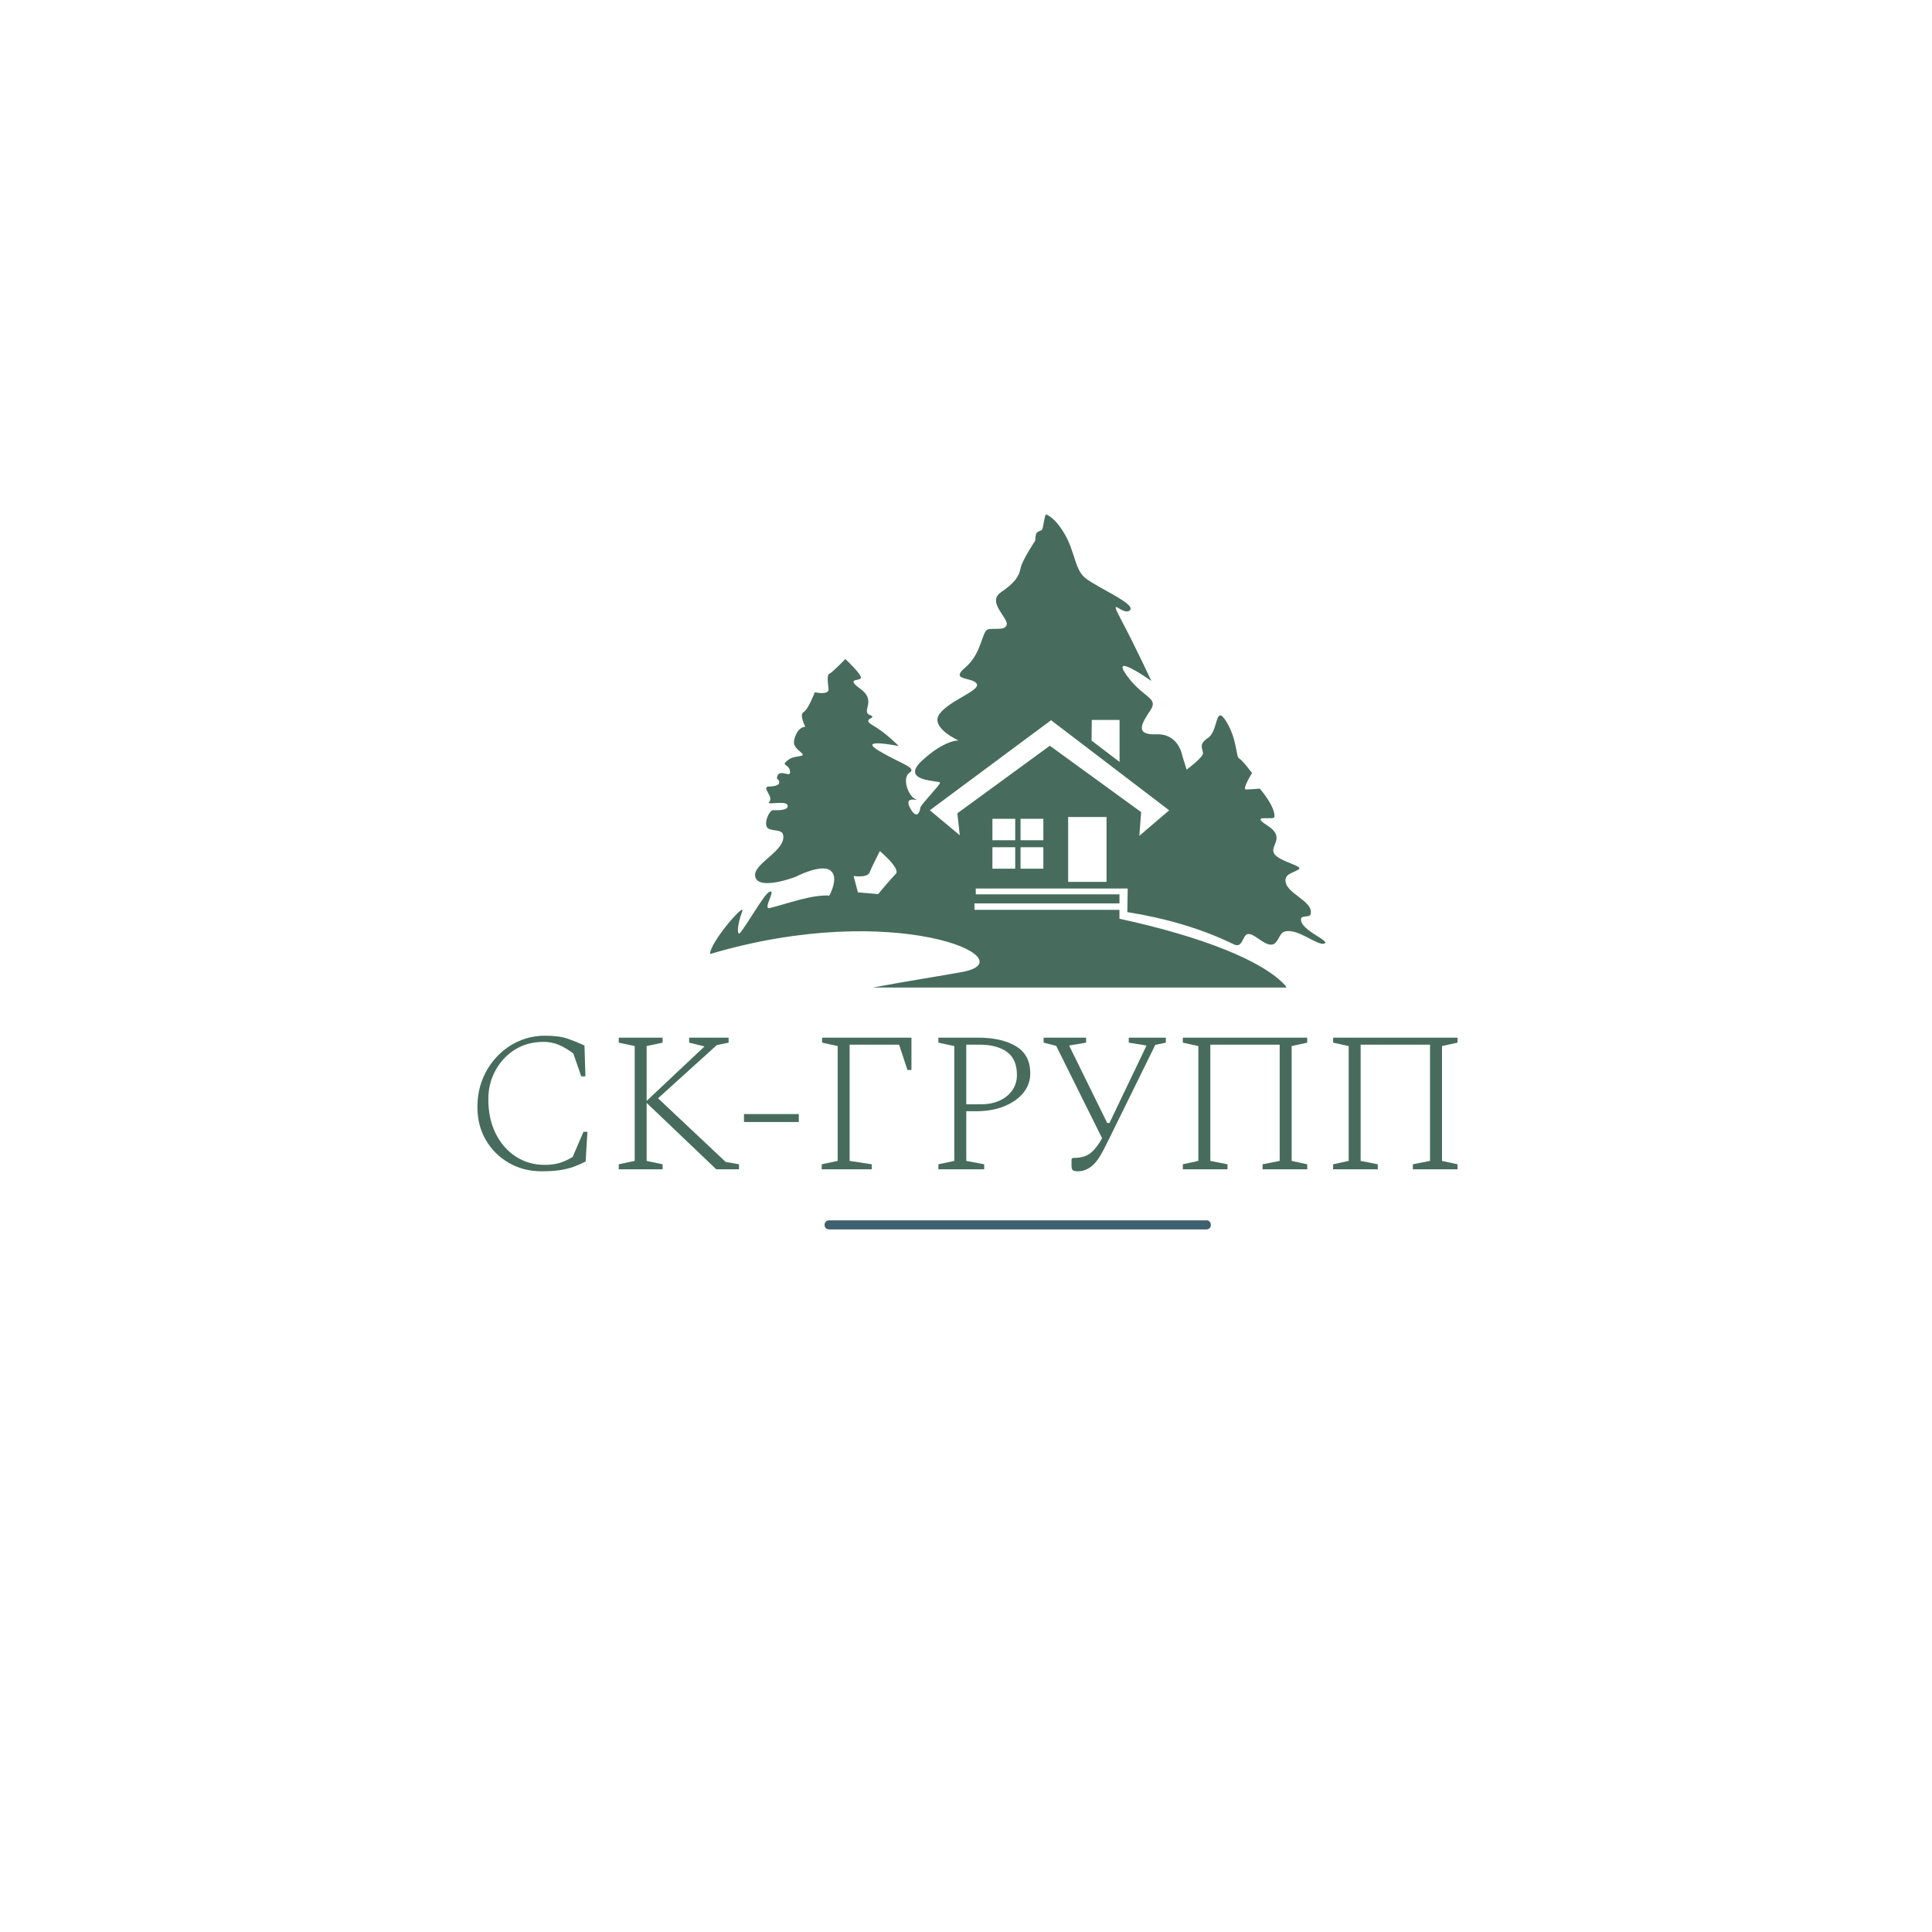 <?xml version="1.0" encoding="UTF-8" standalone="no"?> <svg xmlns="http://www.w3.org/2000/svg" xmlns:xlink="http://www.w3.org/1999/xlink" version="1.1" width="500" height="500" viewBox="0 0 500 500" xml:space="preserve"> <desc>Created with Fabric.js 3.6.3</desc> <defs> </defs> <g transform="matrix(1 0 0 1 250 250)"> <rect style="stroke: none; stroke-width: 1; stroke-dasharray: none; stroke-linecap: butt; stroke-dashoffset: 0; stroke-linejoin: miter; stroke-miterlimit: 4; fill: rgb(255,255,255); fill-rule: nonzero; opacity: 1;" x="-250" y="-250" rx="0" ry="0" width="500" height="500"></rect> </g> <g transform="matrix(1 0 0 1 250.25 286.398)" style=""><path fill="#476C5E" opacity="1" d="M-110.04 16.73L-110.04 16.73Q-114.84 16.73-118.60 14.53Q-122.37 12.34-124.54 8.60Q-126.70 4.86-126.70 0.11L-126.70 0.11Q-126.70-3.81-125.34-7.17Q-123.97-10.52-121.54-13.05Q-119.12-15.58-115.95-16.97Q-112.77-18.36-109.16-18.36L-109.16-18.36Q-105.55-18.36-103.33-17.59Q-101.11-16.81-98.99-15.83L-98.99-15.83L-98.74-7.84L-99.82-7.84L-101.88-13.77Q-103.90-15.27-105.68-16.01Q-107.46-16.76-109.57-16.76L-109.57-16.76Q-113.80-16.76-117.00-14.75Q-120.20-12.74-122.03-9.36Q-123.87-5.98-123.87-1.95L-123.87-1.95Q-123.87 3.15-121.96 6.97Q-120.05 10.79-116.75 12.93Q-113.44 15.07-109.31 15.07L-109.31 15.07Q-106.94 15.07-105.24 14.51Q-103.54 13.94-102.04 13.01L-102.04 13.01L-99.25 6.51L-98.22 6.51L-98.69 14.20Q-100.18 14.97-101.73 15.54Q-103.28 16.11-105.26 16.42Q-107.25 16.73-110.04 16.73Z"></path><path fill="#476C5E" opacity="1" d="M-78.77 16.21L-90.12 16.21L-90.12 14.92L-85.99 14.04L-85.99-15.68L-90.12-16.56L-90.12-17.85L-78.77-17.85L-78.77-16.56L-82.90-15.68L-82.90-1.49L-67.93-15.58L-71.90-16.56L-71.90-17.85L-61.69-17.85L-61.69-16.56L-64.73-15.94L-79.95-2.16L-62.46 14.30L-59.00 14.92L-59.00 16.21L-64.89 16.21L-82.90-0.97L-82.90 14.04L-78.77 14.92L-78.77 16.21Z"></path><path fill="#476C5E" opacity="1" d="M-43.52 3.98L-57.71 3.98L-57.71 1.92L-43.52 1.92L-43.52 3.98Z"></path><path fill="#476C5E" opacity="1" d="M-24.64 16.21L-37.59 16.21L-37.59 14.92L-33.46 14.04L-33.46-15.68L-37.49-16.56L-37.49-17.85L-14.37-17.85L-14.37-9.49L-15.40-9.49L-17.57-16.04L-30.37-16.04L-30.37 14.04L-24.64 14.92L-24.64 16.21Z"></path><path fill="#476C5E" opacity="1" d="M4.46 16.21L-7.40 16.21L-7.40 14.92L-3.28 14.04L-3.28-15.68L-7.40-16.56L-7.40-17.85L2.92-17.85Q9.00-17.85 12.69-15.63Q16.38-13.41 16.38-8.61L16.38-8.61Q16.38-5.77 14.60-3.58Q12.82-1.39 9.65-0.10Q6.48 1.19 2.24 1.19L2.24 1.19L-0.18 1.19L-0.18 14.04L4.46 14.92L4.46 16.21ZM3.33-16.04L-0.18-16.04L-0.18-0.61L3.69-0.61Q6.37-0.61 8.46-1.57Q10.55-2.52 11.74-4.25Q12.93-5.98 12.93-8.20L12.93-8.20Q12.93-12.33 10.32-14.18Q7.71-16.04 3.33-16.04L3.33-16.04Z"></path><path fill="#476C5E" opacity="1" d="M37.38 7.13L35.68 10.53Q33.88 14.20 32.22 15.46Q30.57 16.73 28.72 16.73L28.72 16.73Q27.63 16.73 27.35 16.42Q27.06 16.11 27.06 15.23L27.06 15.23L27.06 13.58L27.37 13.27L27.63 13.27Q30.52 13.27 32.12 11.90Q33.72 10.53 34.96 8.16L34.96 8.16L23.09-15.73L19.84-16.56L19.84-17.85L30.83-17.85L30.83-16.56L26.50-15.83L26.50-15.68L36.30 4.24L36.87 4.24L46.41-15.68L46.41-15.83L41.87-16.56L41.87-17.85L51.47-17.85L51.47-16.56L48.74-15.99L37.38 7.13Z"></path><path fill="#476C5E" opacity="1" d="M67.42 16.21L55.86 16.21L55.86 14.92L59.88 14.04L59.88-15.68L55.86-16.56L55.86-17.85L88.06-17.85L88.06-16.56L84.03-15.68L84.03 14.04L88.06 14.92L88.06 16.21L76.50 16.21L76.50 14.92L80.93 14.04L80.93-16.04L62.98-16.04L62.98 14.04L67.42 14.92L67.42 16.21Z"></path><path fill="#476C5E" opacity="1" d="M106.32 16.21L94.76 16.21L94.76 14.92L98.79 14.04L98.79-15.68L94.76-16.56L94.76-17.85L126.96-17.85L126.96-16.56L122.94-15.68L122.94 14.04L126.96 14.92L126.96 16.21L115.40 16.21L115.40 14.92L119.84 14.04L119.84-16.04L101.88-16.04L101.88 14.04L106.32 14.92L106.32 16.21Z"></path></g><g transform="matrix(1.676 0 0 1.676 263.386 194.354)"> <g style=""> <g transform="matrix(1 0 0 1 0 7.703)" clip-path="url(#CLIPPATH_105197)"> <clipPath id="CLIPPATH_105197"> <rect transform="matrix(1 0 0 1 0 -7.703)" x="-47.503" y="-36.531" rx="0" ry="0" width="95.006" height="73.061"></rect> </clipPath> <path style="stroke: none; stroke-width: 0; stroke-dasharray: none; stroke-linecap: butt; stroke-dashoffset: 0; stroke-linejoin: miter; stroke-miterlimit: 4; fill: rgb(71,108,94); fill-rule: nonzero; opacity: 1;" transform=" translate(-49.991, -50.621)" d="m 53.707 8.816 c -1.016 0.34 -0.91 0.488 -1.016 1.641 c 0 0 -1.992 2.926 -2.262 4.254 c -0.266 1.328 -0.93 2.258 -3.059 3.723 c -2.125 1.461 1.062 3.856 0.93 4.918 c -0.133 1.062 -1.992 0.531 -2.922 0.797 c -0.93 0.266 -0.93 3.723 -3.457 5.848 s 1.062 1.461 1.727 2.523 c 0.664 1.062 -4.121 2.527 -5.715 4.652 s 2.922 4.121 2.922 4.121 s -2.125 -0.133 -5.648 3.121 c -3.523 3.258 2.723 3.059 2.789 3.391 c 0.066 0.332 -3.059 3.457 -3.059 3.922 c 0 0.465 -0.531 1.992 -1.594 -0.066 s 1.859 -0.797 0.797 -1.328 s -2.059 -3.258 -0.863 -4.055 c 1.195 -0.797 -1.262 -1.328 -4.719 -3.391 c -3.457 -2.059 3.059 -0.73 3.059 -0.73 s -1.992 -2.059 -3.988 -3.191 c -1.996 -1.129 0.93 -1.066 -0.465 -1.598 c -1.395 -0.531 1.062 -2.191 -1.395 -3.988 c -2.461 -1.793 -0.199 -1.195 0 -1.727 s -2.394 -2.926 -2.394 -2.926 s -2.062 2.125 -2.461 2.258 c -0.398 0.133 -0.266 1.266 -0.133 2.328 s -2.125 0.531 -2.125 0.531 s -0.996 2.66 -1.727 3.059 c -0.73 0.398 0.266 2.262 0.266 2.262 s -0.93 0 -1.461 1.262 s -0.398 1.73 0.73 2.66 c 1.129 0.93 -0.863 0.332 -1.992 1.262 c -1.129 0.93 0.156 0.48 0.355 1.676 c 0.199 1.195 -1.5 -0.418 -1.957 0.762 c -0.273 0.703 0.422 0.348 0.27 1.086 c -0.121 0.59 -1.727 0.531 -1.727 0.531 c -0.895 0.273 0.938 1.594 0.199 2.391 c -0.543 0.586 2.82 -0.375 2.859 0.598 c 0.031 0.785 -1.73 0.664 -2.262 0.664 s -1.328 1.684 -0.996 2.523 c 0.34 0.867 2.269 0.301 2.523 1.195 c 0.727 2.527 -4.918 4.586 -4.254 6.648 c 0.664 2.059 6.18 -0.062 6.18 -0.062 s 3.922 -2.062 5.383 -1 c 1.379 1.004 0.016 3.586 -0.145 3.883 c -2.781 -0.168 -6.586 1.297 -9.203 1.926 c -1.199 0.289 1.215 -3.191 -0.141 -2.453 c -0.762 0.414 -3.613 5.394 -4.438 6.289 c -0.488 0.527 -0.484 -1.18 0.316 -3.266 c 0.684 -1.773 -4.996 4.727 -4.949 6.531 c 28.652 -8.516 49.191 0.875 38.945 2.769 c -7.086 1.305 -19.609 2.992 -25.742 5.5 c -24.402 9.969 0.715 12.32 11.805 12.316 v -8.285 c 0 -1.668 1.34 -3.008 3.008 -3.008 c 1.664 0 3.008 1.344 3.008 3.008 v 1.238 c 2.891 -0.043 6.852 -0.066 11.277 -0.129 v -1.789 c 0 -1.371 1.102 -2.477 2.477 -2.477 c 1.371 0 2.477 1.105 2.477 2.477 v 1.707 c 2.664 -0.051 5.41 -0.113 8.207 -0.215 v -1.961 c 0 -1.188 0.957 -2.144 2.144 -2.144 s 2.144 0.957 2.144 2.144 v 1.785 c 1.598 -0.074 3.184 -0.16 4.75 -0.258 v -2.059 c 0 -1.004 0.809 -1.812 1.809 -1.812 c 1.004 0 1.812 0.809 1.812 1.812 v 1.805 c 1.043 -0.082 2.074 -0.172 3.082 -0.266 c 0.41 -0.039 0.805 -0.086 1.207 -0.129 v -2.273 c 0 -0.781 0.629 -1.414 1.41 -1.414 s 1.41 0.629 1.41 1.414 v 1.949 c 1.066 -0.133 2.109 -0.277 3.09 -0.434 v -2.582 c 0 -0.637 0.512 -1.148 1.148 -1.148 s 1.148 0.512 1.148 1.148 v 2.18 c 0.359 -0.07 0.711 -0.145 1.055 -0.215 c 0.312 -0.066 0.609 -0.141 0.906 -0.211 v -2.555 c 0 -0.488 0.395 -0.879 0.883 -0.879 s 0.879 0.395 0.879 0.879 v 2.082 c 0.613 -0.184 1.18 -0.375 1.691 -0.574 v -2.637 c 0 -0.414 0.332 -0.746 0.746 -0.746 s 0.75 0.332 0.75 0.746 v 1.953 c 0.246 -0.137 0.48 -0.277 0.68 -0.422 c 0.648 -0.461 1.035 -0.949 1.18 -1.438 c 0.035 -0.121 0.059 -0.246 0.066 -0.375 v -0.145 c -0.02 -0.34 -0.145 -0.703 -0.383 -1.109 c -0.07 -0.117 -0.156 -0.242 -0.25 -0.367 c -3.422 -3.789 -12.809 -7.535 -25.605 -10.309 v -1.367 h -22.387 v -1 h 22.391 v -1.398 h -22.191 v -0.902 h 23.461 l -0.039 2.426 l -0.02 1.215 c 6.016 0.973 11.488 2.559 16.473 4.996 c 1.098 0.535 1.32 -0.828 1.727 -1.332 c 0.934 -1.156 2.816 1.711 4.254 1.332 c 0.879 -0.234 0.98 -1.762 1.859 -1.992 c 2.059 -0.551 5.051 2.258 6.113 1.859 s -3.93 -2.133 -3.59 -3.852 c 0.105 -0.527 1.32 -0.148 1.461 -0.66 c 0.582 -2.148 -4.211 -3.254 -3.852 -5.453 c 0.133 -0.812 1.062 -0.93 1.992 -1.465 c 0.93 -0.531 -2.867 -1.191 -3.719 -2.394 c -0.871 -1.223 1.859 -2.523 -1.062 -4.387 c -2.922 -1.859 1.008 -0.766 1.062 -1.332 c 0.164 -1.637 -2.262 -4.387 -2.262 -4.387 s -1.461 0.133 -2.125 0.133 s 0.93 -2.527 0.93 -2.527 s -1.465 -1.992 -1.992 -2.262 c -0.531 -0.266 -0.266 -2.922 -1.996 -5.715 c -1.727 -2.793 -1.195 1.461 -2.789 2.523 s -0.797 1.73 -0.797 2.394 c 0 0.664 -2.527 2.523 -2.527 2.523 l -0.664 -2.125 s -0.531 -3.457 -3.988 -3.324 c -3.457 0.133 -2.262 -1.727 -0.934 -3.723 c 1.332 -1.996 -1.195 -1.863 -3.719 -5.449 c -2.523 -3.59 3.852 0.93 3.852 0.93 s -2.527 -5.449 -4.652 -9.438 s 0.266 -0.531 1.332 -1.461 c 1.062 -0.93 -4.652 -3.324 -6.777 -4.918 s -1.465 -5.184 -4.652 -8.773 c -0.703 -0.785 -1.441 -1.113 -1.441 -1.113 c -0.316 -0.219 -0.461 2.297 -0.738 2.391 z m 7.719 29.305 h 4.289 v 6.484 l -4.32 -3.289 z m -6.285 0.047 l 18.234 13.91 l -4.606 3.945 l 0.281 -3.668 l -14.098 -10.246 l -14.285 10.434 l 0.375 3.383 l -4.625 -3.852 z m 2.637 14.945 h 5.926 v 10.012 h -5.926 z m -11.695 0.281 h 3.523 v 3.309 h -3.523 z m 4.344 0 h 3.523 v 3.309 h -3.523 z m -4.344 4.391 h 3.523 v 3.309 h -3.523 z m 4.344 0 h 3.523 v 3.309 h -3.523 z m -21.727 0.586 s 3.258 2.727 2.461 3.523 s -2.723 3.121 -2.723 3.121 l -3.125 -0.266 l -0.664 -2.527 s 2.125 0.332 2.461 -0.531 c 0.332 -0.863 1.594 -3.324 1.594 -3.324 z m 63.883 22.805 c -0.016 0.07 -0.023 0.141 -0.047 0.207 c -0.199 0.699 -0.707 1.305 -1.434 1.84 c -0.316 0.23 -0.68 0.449 -1.078 0.66 v 2.254 c 2.324 -1.57 3.094 -3.25 2.555 -4.957 z m -4.051 3.379 c -0.523 0.203 -1.086 0.398 -1.691 0.578 v 2.672 c 0.613 -0.258 1.18 -0.523 1.691 -0.789 z m -3.453 1.059 c -0.25 0.062 -0.5 0.125 -0.758 0.184 c -0.391 0.09 -0.789 0.176 -1.199 0.258 v 3.078 c 0.688 -0.211 1.352 -0.422 1.961 -0.641 z m -4.254 0.871 c -0.984 0.168 -2.027 0.32 -3.09 0.465 v 3.574 c 1.098 -0.238 2.121 -0.484 3.09 -0.738 z m -5.914 0.82 c -0.383 0.043 -0.75 0.09 -1.141 0.133 c -1.031 0.109 -2.082 0.211 -3.148 0.305 v 4.078 c 1.516 -0.234 2.941 -0.477 4.289 -0.73 z m -7.91 0.723 c -1.566 0.113 -3.156 0.215 -4.75 0.301 v 4.574 c 1.66 -0.18 3.242 -0.367 4.75 -0.566 z m -9.039 0.516 c -2.793 0.125 -5.547 0.215 -8.207 0.285 v 5.133 c 2.898 -0.191 5.633 -0.398 8.207 -0.633 z m -13.16 0.398 c -4.438 0.09 -8.395 0.141 -11.277 0.191 v 5.57 c 3.984 -0.117 7.742 -0.27 11.277 -0.453 z" stroke-linecap="round"></path> </g> </g> </g> <g transform="matrix(1.172 0 0 1.172 263.386 317)"> <path style="stroke: none; stroke-width: 0; stroke-dasharray: none; stroke-linecap: butt; stroke-dashoffset: 0; stroke-linejoin: miter; stroke-miterlimit: 4; fill: rgb(62,96,111); fill-rule: nonzero; opacity: 1;" transform=" translate(-49.95, -50)" d="M 91.7 49 H 8.3 c -0.6 0 -1 0.4 -1 1 s 0.4 1 1 1 h 83.3 c 0.6 0 1 -0.4 1 -1 S 92.2 49 91.7 49 z" stroke-linecap="round"></path> </g> </svg> 